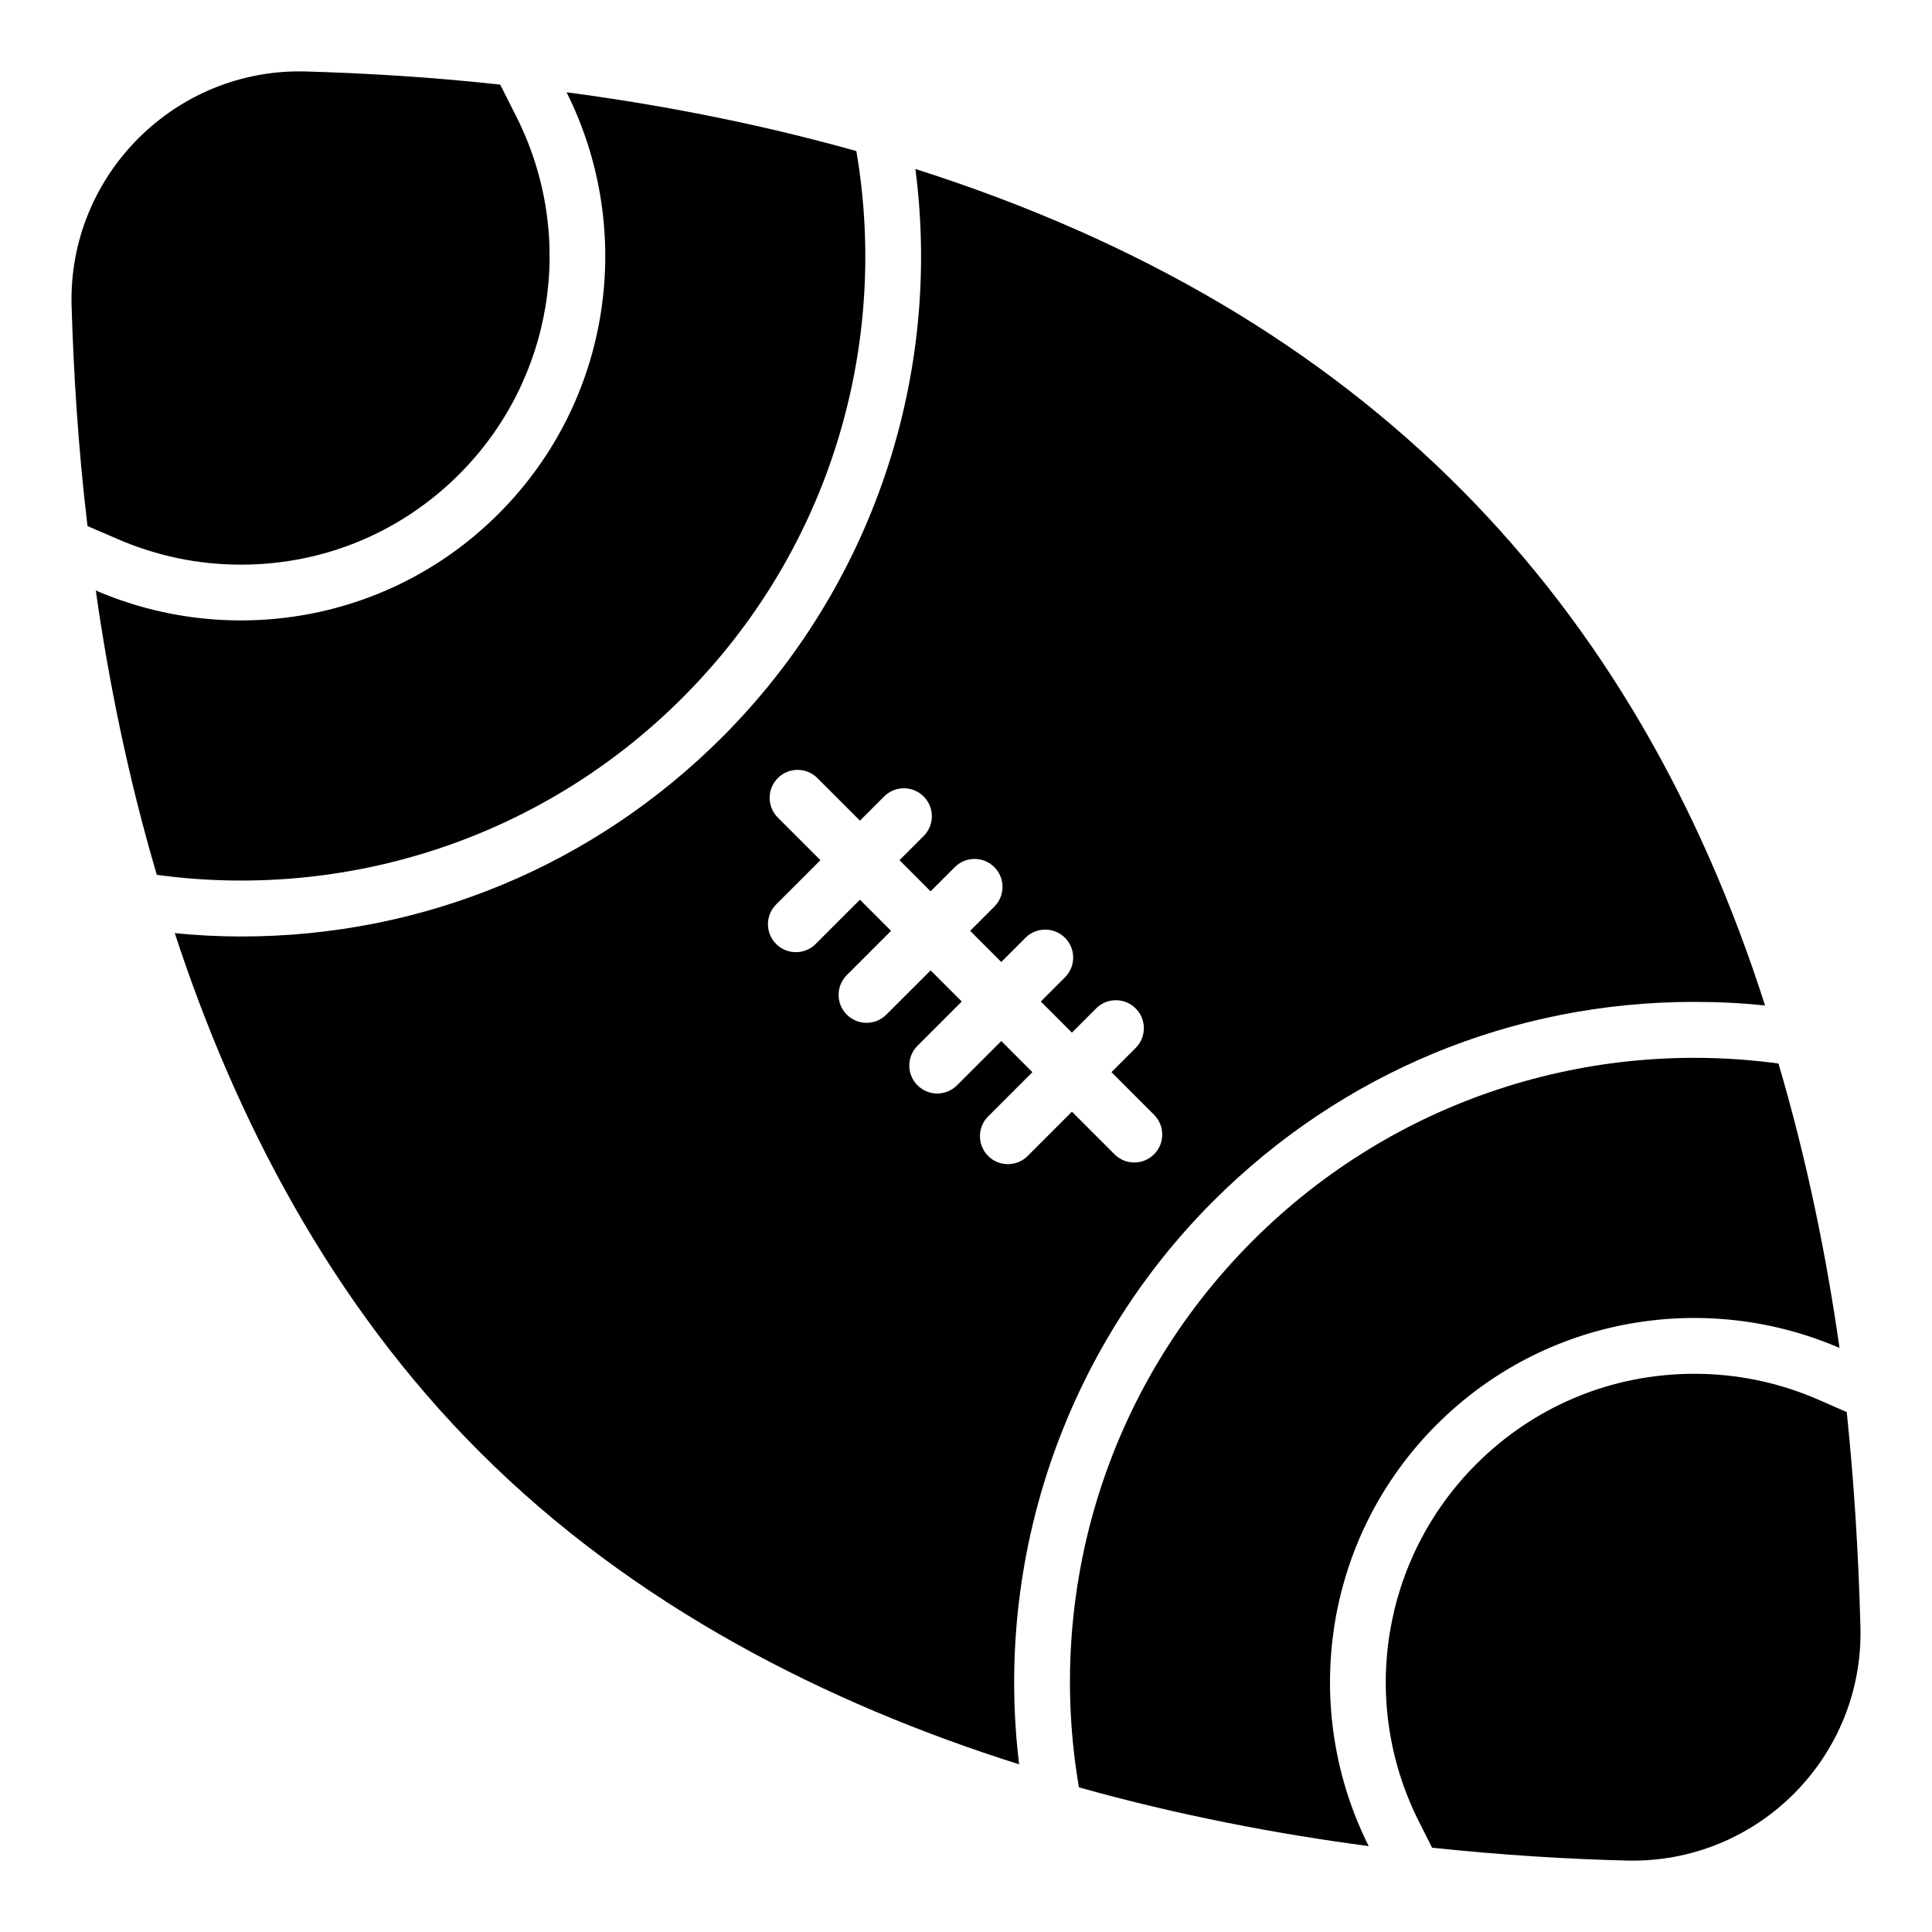 <?xml version="1.0" encoding="UTF-8"?>
<!-- The Best Svg Icon site in the world: iconSvg.co, Visit us! https://iconsvg.co -->
<svg fill="#000000" width="800px" height="800px" version="1.1" viewBox="144 144 512 512" xmlns="http://www.w3.org/2000/svg">
 <g>
  <path d="m207.87 293.64c-11.336 0-22.301-2.297-32.602-6.742l-8.074-3.481c-2.594-21.562-3.703-41.418-4.223-58.387-0.965-34.602 27.488-63.055 62.09-62.09 15.188 0.445 32.602 1.406 51.496 3.484l4.371 8.668c15.855 31.637 9.707 69.648-15.262 94.617-15.414 15.41-35.938 23.93-57.797 23.93z"/>
  <path d="m637.03 575.05c0.965 34.602-27.34 62.906-61.941 62.016-15.262-0.371-32.676-1.406-51.57-3.406l-3.555-7.039c-15.855-31.637-9.707-69.648 15.266-94.617 15.414-15.41 35.938-23.934 57.793-23.934 11.336 0 22.301 2.297 32.602 6.742l7.781 3.406c1.918 18.379 3.106 37.273 3.625 56.832z"/>
  <path d="m324.89 328.89c-37.988 37.988-89.934 53.684-139.33 46.953-7.617-25.793-12.781-51.414-16.176-75.359 35.363 15.27 77.934 8.5 106.75-20.34 30.191-30.191 36.203-75.422 18.012-111.69 24.25 3.215 50.355 8.148 76.797 15.582 8.684 50.605-6.375 105.19-46.059 144.85z"/>
  <path d="m615.31 425.84c7.617 25.801 12.781 51.422 16.176 75.375-35.371-15.277-77.934-8.5-106.75 20.324-30.199 30.199-36.203 75.434-18.012 111.7-24.258-3.215-50.348-8.152-76.797-15.574-8.742-51.059 6.652-105.45 46.066-144.86 37.773-37.758 89.629-53.719 139.32-46.957z"/>
  <path d="m386.59 188.79c7.188 55.273-11.633 110.99-51.199 150.56-34.086 34.082-79.355 52.828-127.44 52.828-5.856 0-11.781-0.297-17.637-0.891 16.078 49.125 41.418 98.176 80.836 137.52 40.828 40.828 92.023 66.684 142.93 82.762-6.668-54.828 12.227-110.03 51.422-149.23 34.082-34.082 79.355-52.828 127.44-52.828 6.297 0 12.598 0.297 18.82 0.965-34.23-106.99-105.06-183.45-225.17-221.69zm63.246 261.11c-2.894 2.894-7.582 2.894-10.477 0l-11.289-11.289-11.727 11.73c-2.894 2.894-7.582 2.894-10.477 0s-2.894-7.582 0-10.477l11.73-11.73-8.246-8.246-11.73 11.73c-2.894 2.894-7.582 2.894-10.477 0-2.894-2.894-2.894-7.582 0-10.477l11.73-11.73-8.25-8.25-11.738 11.727c-2.894 2.894-7.582 2.894-10.477 0s-2.894-7.582 0-10.477l11.73-11.73-8.246-8.25-11.73 11.73c-2.894 2.894-7.582 2.894-10.477 0-2.894-2.894-2.894-7.582 0-10.477l11.734-11.73-11.285-11.285c-2.894-2.894-2.894-7.582 0-10.477 2.894-2.894 7.582-2.894 10.477 0l11.285 11.285 6.406-6.406c2.894-2.894 7.582-2.894 10.477 0 2.894 2.894 2.894 7.582 0 10.477l-6.406 6.406 8.246 8.25 6.41-6.41c2.894-2.894 7.582-2.894 10.477 0 2.894 2.894 2.894 7.582 0 10.477l-6.41 6.41 8.25 8.25 6.41-6.41c2.894-2.894 7.582-2.894 10.477 0 2.894 2.894 2.894 7.582 0 10.477l-6.41 6.41 8.246 8.246 6.414-6.414c2.894-2.894 7.582-2.894 10.477 0 2.894 2.894 2.894 7.582 0 10.477l-6.414 6.414 11.289 11.293c2.894 2.891 2.894 7.582 0 10.477z"/>
 </g>
</svg>
